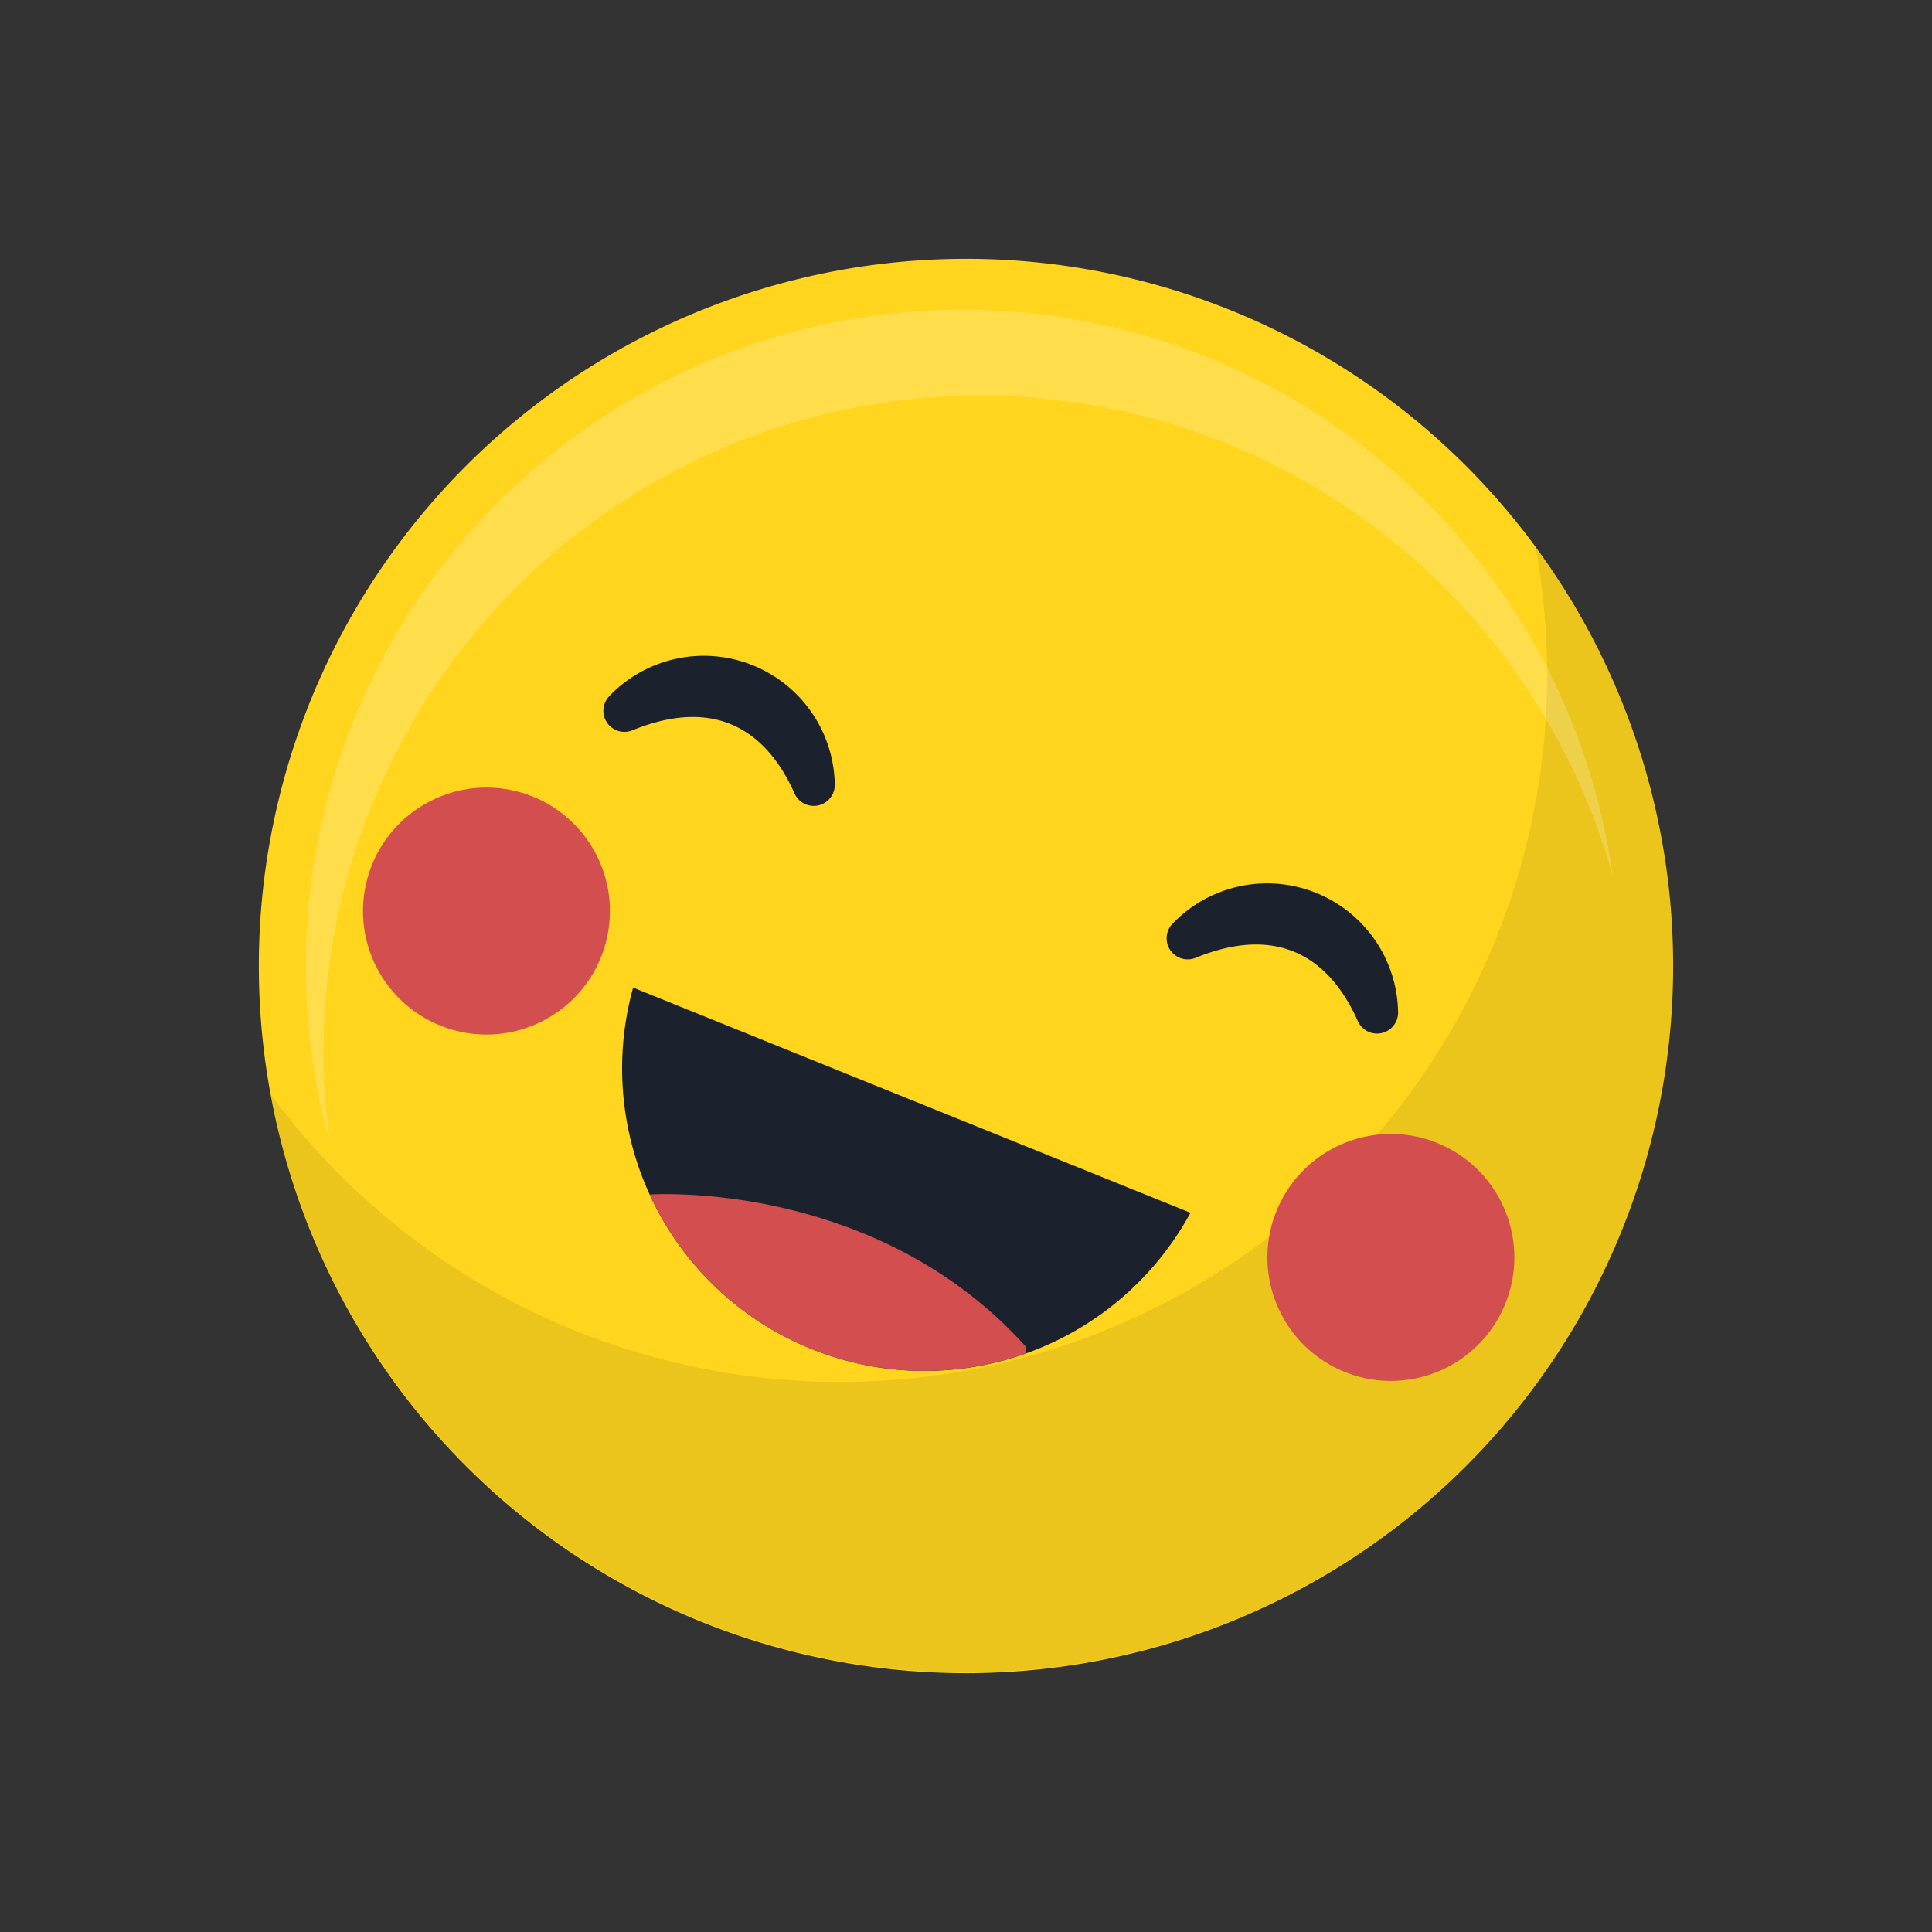 <svg xmlns="http://www.w3.org/2000/svg" width="120.784" height="120.784" viewBox="0 0 120.784 120.784">
  <rect x="0" y="0" width="120.784" height="120.784" fill="#333333" stroke="none"/>
  <g id="icon1" transform="translate(-264.321 -254.145) rotate(30)">
    <g id="Group_35" data-name="Group 35" transform="translate(394.268 65.83)">
      <g id="Group_31" data-name="Group 31">
        <g id="Group_27" data-name="Group 27">
          <g id="Group_22" data-name="Group 22">
            <g id="Group_21" data-name="Group 21">
              <path id="Path_3868" data-name="Path 3868" d="M44.21,0A44.21,44.21,0,1,1,0,44.21,44.21,44.21,0,0,1,44.21,0Z" fill="#ffd51e"/>
            </g>
          </g>
          <g id="Group_24" data-name="Group 24" transform="translate(10.626 3.624)" opacity="0.08">
            <g id="Group_23" data-name="Group 23">
              <path id="Path_3862" data-name="Path 3862" d="M471.768,74.788a44.217,44.217,0,0,1-51.237,69.3,44.214,44.214,0,1,0,51.237-69.3Z" transform="translate(-420.531 -74.788)"/>
            </g>
          </g>
          <g id="Group_26" data-name="Group 26" transform="translate(2.965 3.287)" opacity="0.2">
            <g id="Group_25" data-name="Group 25">
              <path id="Path_3863" data-name="Path 3863" d="M405.661,124.815a41.046,41.046,0,0,1,69.384-35.021,41.049,41.049,0,1,0-61.135,54.521A40.856,40.856,0,0,1,405.661,124.815Z" transform="translate(-401.596 -73.956)" fill="#fff"/>
            </g>
          </g>
        </g>
        <g id="Group_30" data-name="Group 30" transform="translate(26.862 50.554)">
          <g id="Group_28" data-name="Group 28">
            <path id="Path_3864" data-name="Path 3864" d="M460.661,196.012a18.912,18.912,0,0,0,37.215-5.231Z" transform="translate(-460.661 -190.781)" fill="#1c222d"/>
          </g>
          <g id="Group_29" data-name="Group 29" transform="translate(7.37 11.073)">
            <path id="Path_3865" data-name="Path 3865" d="M478.877,222.992a18.895,18.895,0,0,0,25.325-3.147l-.229-.379C490.621,215.13,479.035,222.886,478.877,222.992Z" transform="translate(-478.877 -218.15)" fill="#d34e4e"/>
          </g>
        </g>
      </g>
      <g id="Group_34" data-name="Group 34" transform="translate(16.418 29.227)">
        <g id="Group_32" data-name="Group 32" transform="translate(37.613)">
          <path id="Path_3866" data-name="Path 3866" d="M527.855,144.307a8.191,8.191,0,0,1,14.979-2.258,1.317,1.317,0,0,1-1.906,1.739c-2.76-2.014-6.866-3.365-10.754,1.642a1.317,1.317,0,0,1-2.32-1.123Z" transform="translate(-527.815 -138.07)" fill="#1c222d"/>
        </g>
        <g id="Group_33" data-name="Group 33" transform="translate(0 5.287)">
          <path id="Path_3867" data-name="Path 3867" d="M434.888,157.375a8.191,8.191,0,0,1,14.979-2.258,1.316,1.316,0,0,1-1.9,1.739c-2.76-2.014-6.865-3.365-10.753,1.642a1.317,1.317,0,0,1-2.321-1.123Z" transform="translate(-434.848 -151.138)" fill="#1c222d"/>
        </g>
      </g>
    </g>
    <g id="Group_36" data-name="Group 36" transform="translate(401.111 112.368)">
      <circle id="Ellipse_4" data-name="Ellipse 4" cx="7.719" cy="7.719" r="7.719" transform="translate(0 4.656) rotate(-17.555)" fill="#d34e4e"/>
    </g>
    <g id="Group_37" data-name="Group 37" transform="translate(462.039 103.985)">
      <circle id="Ellipse_5" data-name="Ellipse 5" cx="7.719" cy="7.719" r="7.719" transform="translate(0 1.769) rotate(-6.579)" fill="#d34e4e"/>
    </g>
  </g>
</svg>
